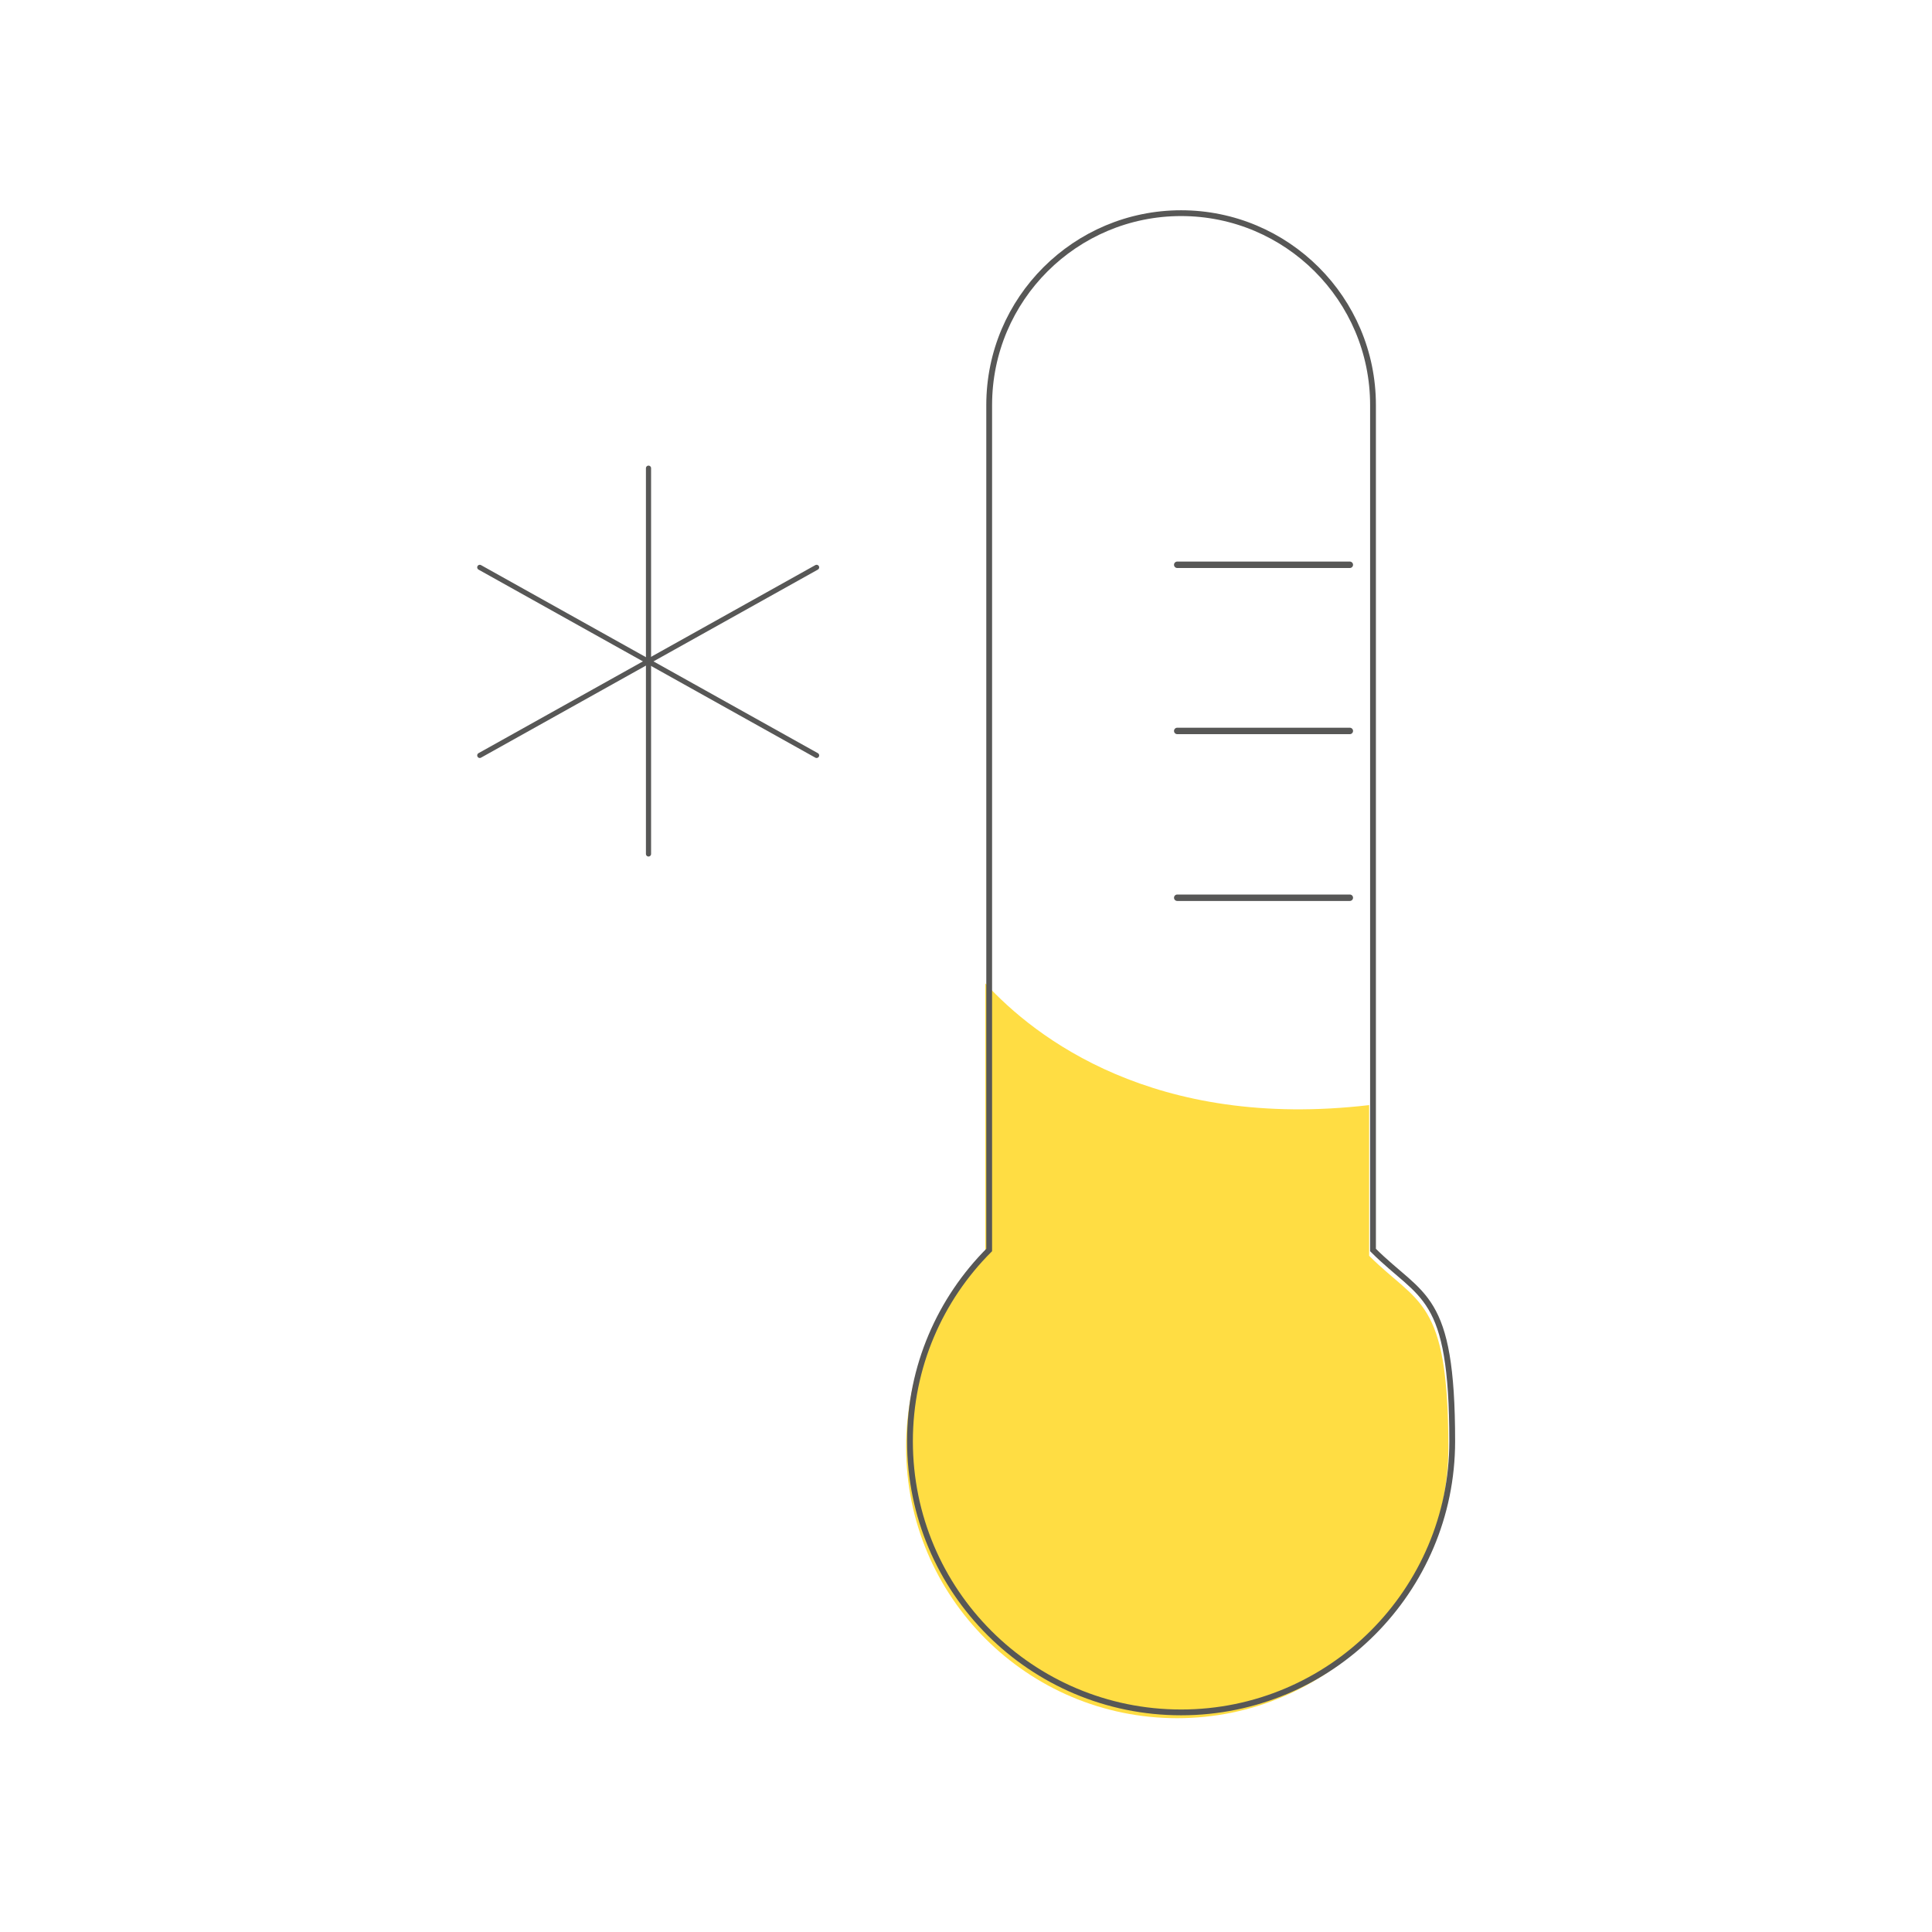 <svg xmlns="http://www.w3.org/2000/svg" id="Capa_1" data-name="Capa 1" viewBox="0 0 300 300"><defs><style>      .cls-1 {        fill: #ffdd43;        fill-rule: evenodd;        stroke-width: 0px;      }      .cls-2, .cls-3, .cls-4 {        fill: none;        stroke: #575756;      }      .cls-2, .cls-4 {        stroke-linecap: round;        stroke-linejoin: round;      }      .cls-3 {        stroke-miterlimit: 10;        stroke-width: .9px;      }      .cls-4 {        stroke-width: .8px;      }    </style></defs><path class="cls-1" d="M212.6,195v-23.4c-33.4,3.9-51.9-10.5-59.6-18.9v42.3c-7.6,7.6-12.3,18.1-12.3,29.7,0,23.3,18.9,42.1,42.1,42.1s42.1-18.9,42.1-42.1-4.7-22.1-12.3-29.7"></path><line class="cls-2" x1="209.6" y1="139.4" x2="182.8" y2="139.4"></line><line class="cls-2" x1="209.6" y1="113.5" x2="182.8" y2="113.5"></line><line class="cls-2" x1="209.6" y1="87.7" x2="182.8" y2="87.7"></line><line class="cls-4" x1="100.7" y1="72.7" x2="100.7" y2="132.6"></line><line class="cls-4" x1="126.8" y1="117.3" x2="74.5" y2="88.1"></line><line class="cls-4" x1="74.5" y1="117.3" x2="126.8" y2="88.1"></line><path class="cls-3" d="M213.2,194.1V62.9c0-16.5-13.4-29.8-29.8-29.8s-29.8,13.3-29.8,29.8v131.2c-7.6,7.6-12.3,18.1-12.3,29.7,0,23.3,18.9,42.1,42.1,42.1s42.1-18.9,42.1-42.1-4.7-22.1-12.3-29.7Z"></path></svg>
